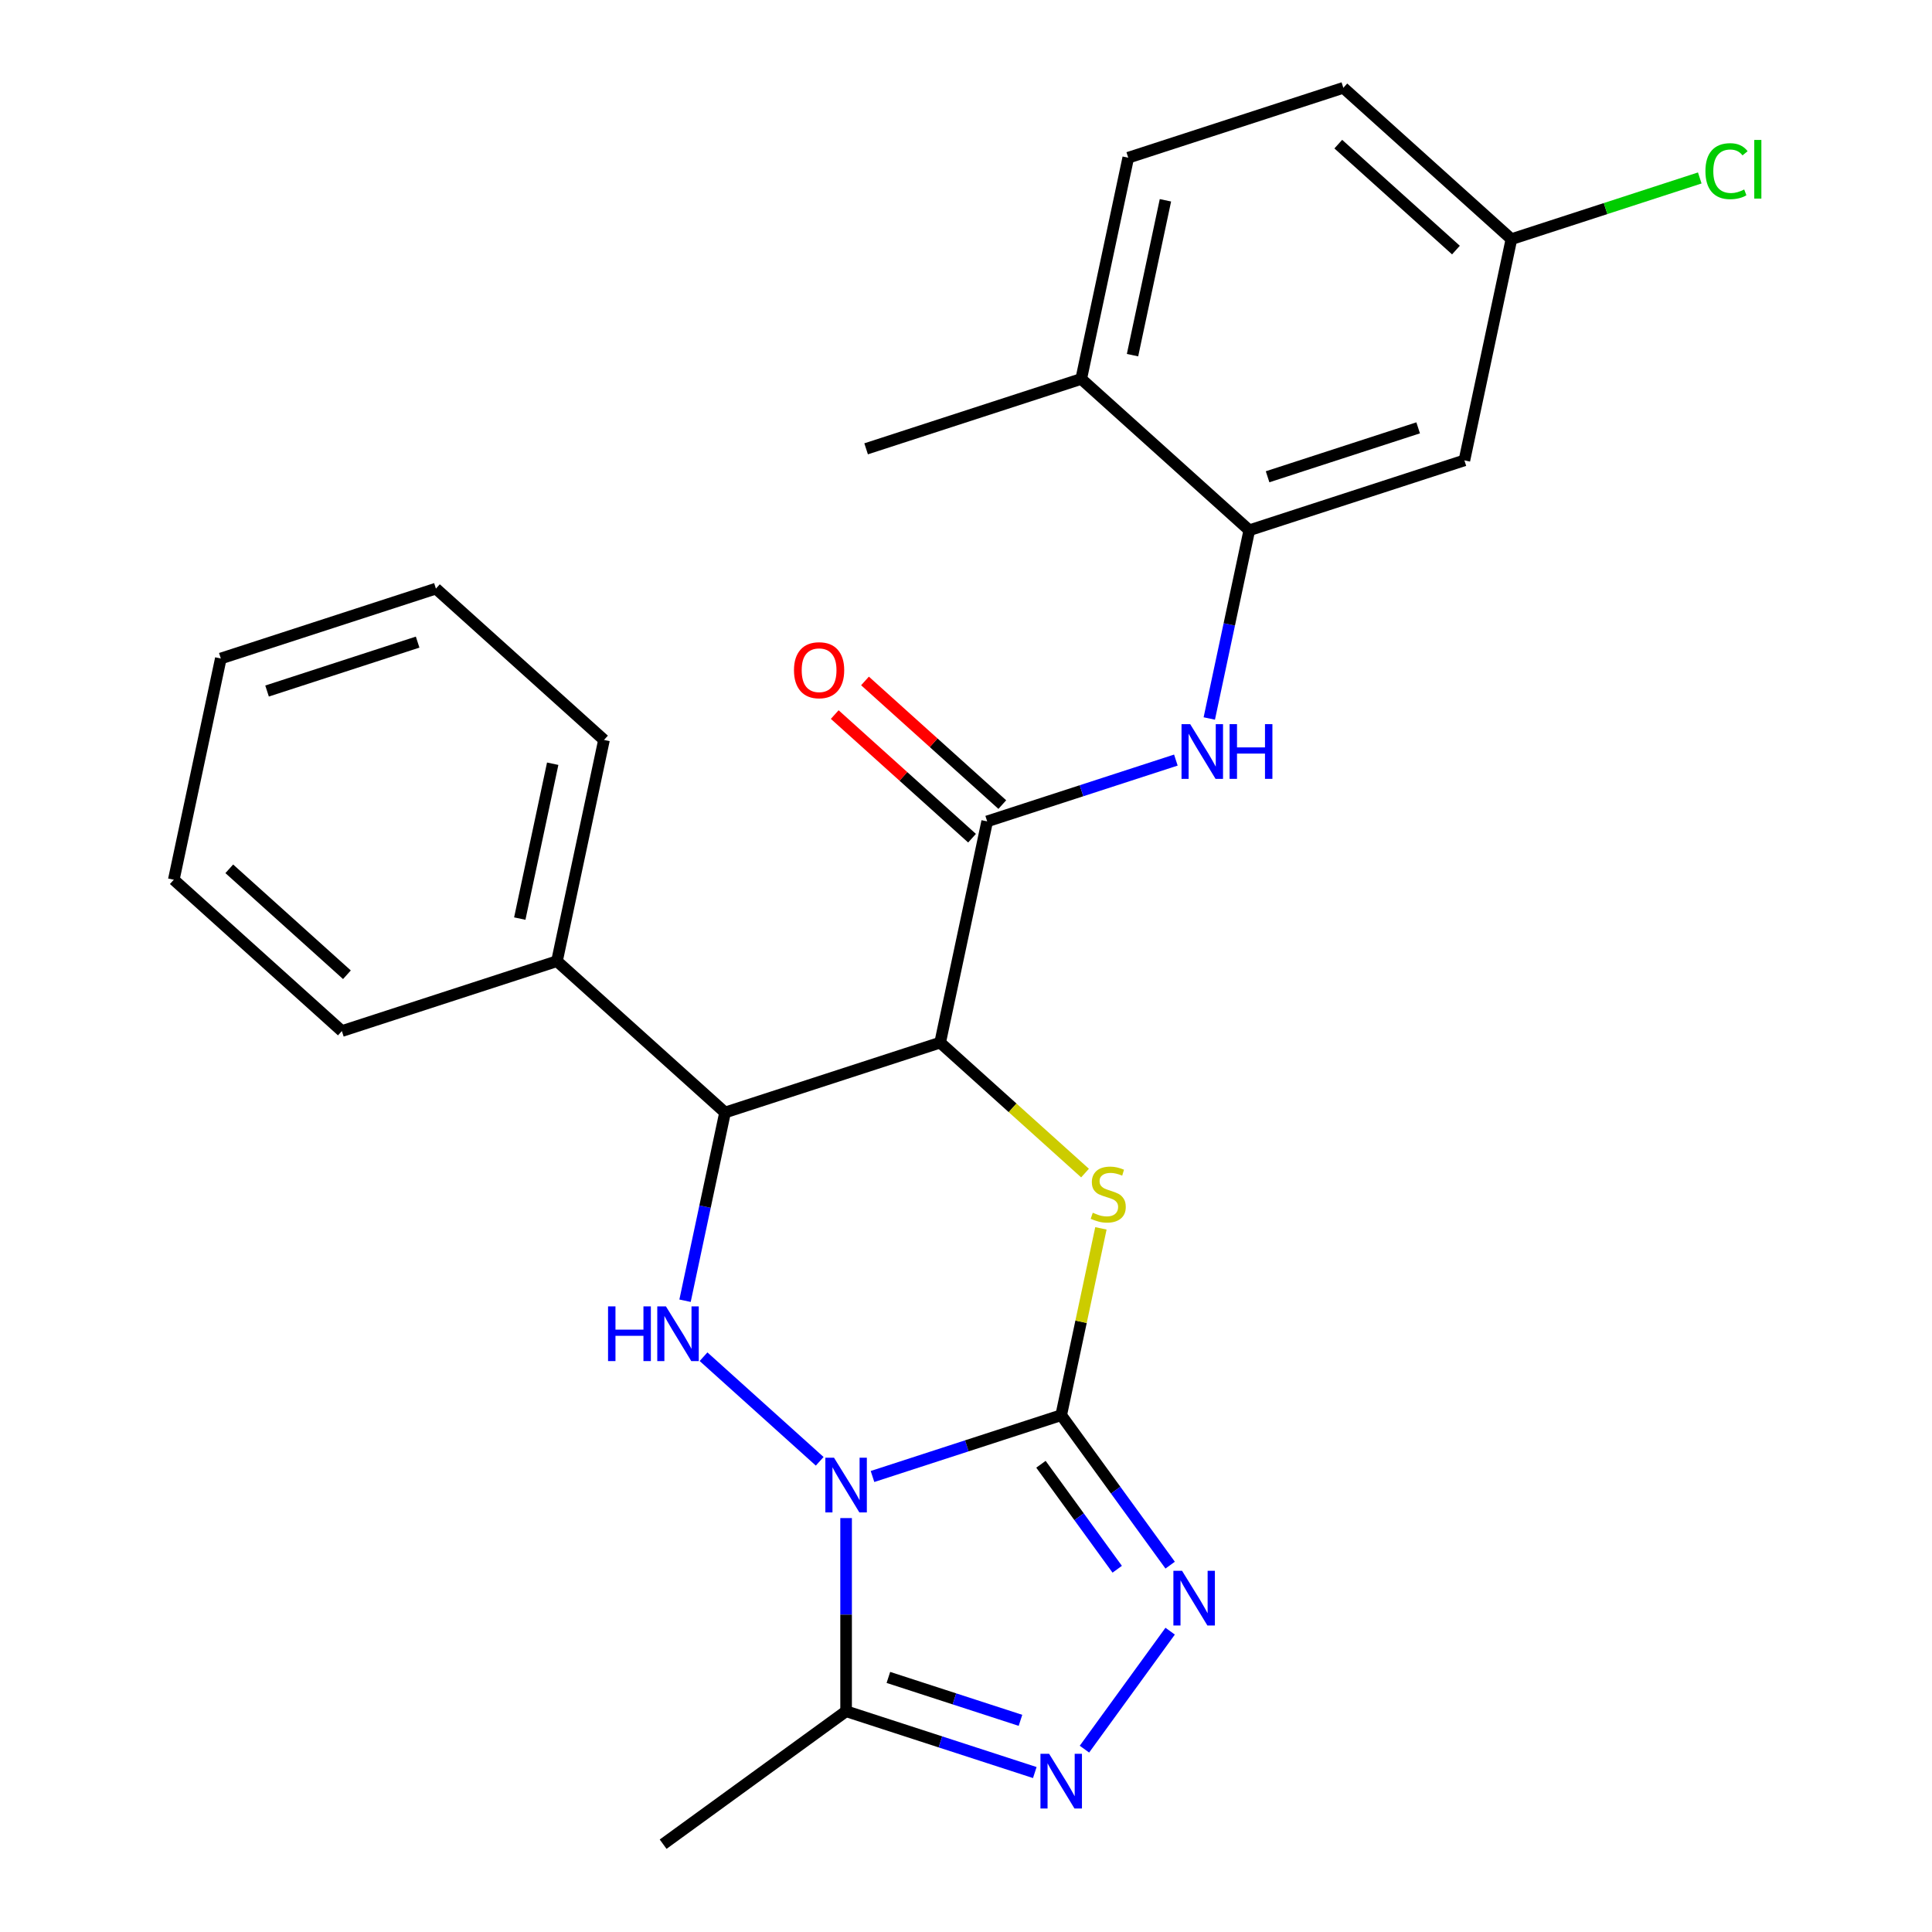 <?xml version='1.0' encoding='iso-8859-1'?>
<svg version='1.1' baseProfile='full'
              xmlns='http://www.w3.org/2000/svg'
                      xmlns:rdkit='http://www.rdkit.org/xml'
                      xmlns:xlink='http://www.w3.org/1999/xlink'
                  xml:space='preserve'
width='1000px' height='1000px' viewBox='0 0 1000 1000'>
<!-- END OF HEADER -->
<rect style='opacity:1.0;fill:#FFFFFF;stroke:none' width='1000' height='1000' x='0' y='0'> </rect>
<path class='bond-0' d='M 451.608,764.231 L 500.442,748.363' style='fill:none;fill-rule:evenodd;stroke:#0000FF;stroke-width:6px;stroke-linecap:butt;stroke-linejoin:miter;stroke-opacity:1' />
<path class='bond-0' d='M 500.442,748.363 L 549.277,732.496' style='fill:none;fill-rule:evenodd;stroke:#000000;stroke-width:6px;stroke-linecap:butt;stroke-linejoin:miter;stroke-opacity:1' />
<path class='bond-3' d='M 424.275,756.366 L 364.152,702.231' style='fill:none;fill-rule:evenodd;stroke:#0000FF;stroke-width:6px;stroke-linecap:butt;stroke-linejoin:miter;stroke-opacity:1' />
<path class='bond-6' d='M 437.941,785.758 L 437.941,835.747' style='fill:none;fill-rule:evenodd;stroke:#0000FF;stroke-width:6px;stroke-linecap:butt;stroke-linejoin:miter;stroke-opacity:1' />
<path class='bond-6' d='M 437.941,835.747 L 437.941,885.736' style='fill:none;fill-rule:evenodd;stroke:#000000;stroke-width:6px;stroke-linecap:butt;stroke-linejoin:miter;stroke-opacity:1' />
<path class='bond-2' d='M 549.277,732.496 L 559.554,684.146' style='fill:none;fill-rule:evenodd;stroke:#000000;stroke-width:6px;stroke-linecap:butt;stroke-linejoin:miter;stroke-opacity:1' />
<path class='bond-2' d='M 559.554,684.146 L 569.831,635.796' style='fill:none;fill-rule:evenodd;stroke:#CCCC00;stroke-width:6px;stroke-linecap:butt;stroke-linejoin:miter;stroke-opacity:1' />
<path class='bond-4' d='M 549.277,732.496 L 577.474,771.307' style='fill:none;fill-rule:evenodd;stroke:#000000;stroke-width:6px;stroke-linecap:butt;stroke-linejoin:miter;stroke-opacity:1' />
<path class='bond-4' d='M 577.474,771.307 L 605.672,810.117' style='fill:none;fill-rule:evenodd;stroke:#0000FF;stroke-width:6px;stroke-linecap:butt;stroke-linejoin:miter;stroke-opacity:1' />
<path class='bond-4' d='M 538.795,757.901 L 558.533,785.068' style='fill:none;fill-rule:evenodd;stroke:#000000;stroke-width:6px;stroke-linecap:butt;stroke-linejoin:miter;stroke-opacity:1' />
<path class='bond-4' d='M 558.533,785.068 L 578.271,812.236' style='fill:none;fill-rule:evenodd;stroke:#0000FF;stroke-width:6px;stroke-linecap:butt;stroke-linejoin:miter;stroke-opacity:1' />
<path class='bond-1' d='M 486.62,539.657 L 375.284,575.832' style='fill:none;fill-rule:evenodd;stroke:#000000;stroke-width:6px;stroke-linecap:butt;stroke-linejoin:miter;stroke-opacity:1' />
<path class='bond-8' d='M 486.62,539.657 L 510.959,425.15' style='fill:none;fill-rule:evenodd;stroke:#000000;stroke-width:6px;stroke-linecap:butt;stroke-linejoin:miter;stroke-opacity:1' />
<path class='bond-27' d='M 486.62,539.657 L 524.115,573.418' style='fill:none;fill-rule:evenodd;stroke:#000000;stroke-width:6px;stroke-linecap:butt;stroke-linejoin:miter;stroke-opacity:1' />
<path class='bond-27' d='M 524.115,573.418 L 561.609,607.178' style='fill:none;fill-rule:evenodd;stroke:#CCCC00;stroke-width:6px;stroke-linecap:butt;stroke-linejoin:miter;stroke-opacity:1' />
<path class='bond-5' d='M 354.577,673.253 L 364.931,624.543' style='fill:none;fill-rule:evenodd;stroke:#0000FF;stroke-width:6px;stroke-linecap:butt;stroke-linejoin:miter;stroke-opacity:1' />
<path class='bond-5' d='M 364.931,624.543 L 375.284,575.832' style='fill:none;fill-rule:evenodd;stroke:#000000;stroke-width:6px;stroke-linecap:butt;stroke-linejoin:miter;stroke-opacity:1' />
<path class='bond-26' d='M 605.672,844.29 L 561.307,905.353' style='fill:none;fill-rule:evenodd;stroke:#0000FF;stroke-width:6px;stroke-linecap:butt;stroke-linejoin:miter;stroke-opacity:1' />
<path class='bond-13' d='M 375.284,575.832 L 288.288,497.501' style='fill:none;fill-rule:evenodd;stroke:#000000;stroke-width:6px;stroke-linecap:butt;stroke-linejoin:miter;stroke-opacity:1' />
<path class='bond-7' d='M 437.941,885.736 L 486.776,901.604' style='fill:none;fill-rule:evenodd;stroke:#000000;stroke-width:6px;stroke-linecap:butt;stroke-linejoin:miter;stroke-opacity:1' />
<path class='bond-7' d='M 486.776,901.604 L 535.61,917.471' style='fill:none;fill-rule:evenodd;stroke:#0000FF;stroke-width:6px;stroke-linecap:butt;stroke-linejoin:miter;stroke-opacity:1' />
<path class='bond-7' d='M 459.827,868.229 L 494.011,879.336' style='fill:none;fill-rule:evenodd;stroke:#000000;stroke-width:6px;stroke-linecap:butt;stroke-linejoin:miter;stroke-opacity:1' />
<path class='bond-7' d='M 494.011,879.336 L 528.195,890.444' style='fill:none;fill-rule:evenodd;stroke:#0000FF;stroke-width:6px;stroke-linecap:butt;stroke-linejoin:miter;stroke-opacity:1' />
<path class='bond-19' d='M 437.941,885.736 L 343.234,954.545' style='fill:none;fill-rule:evenodd;stroke:#000000;stroke-width:6px;stroke-linecap:butt;stroke-linejoin:miter;stroke-opacity:1' />
<path class='bond-9' d='M 510.959,425.15 L 559.793,409.283' style='fill:none;fill-rule:evenodd;stroke:#000000;stroke-width:6px;stroke-linecap:butt;stroke-linejoin:miter;stroke-opacity:1' />
<path class='bond-9' d='M 559.793,409.283 L 608.628,393.416' style='fill:none;fill-rule:evenodd;stroke:#0000FF;stroke-width:6px;stroke-linecap:butt;stroke-linejoin:miter;stroke-opacity:1' />
<path class='bond-12' d='M 518.792,416.451 L 483.257,384.455' style='fill:none;fill-rule:evenodd;stroke:#000000;stroke-width:6px;stroke-linecap:butt;stroke-linejoin:miter;stroke-opacity:1' />
<path class='bond-12' d='M 483.257,384.455 L 447.722,352.459' style='fill:none;fill-rule:evenodd;stroke:#FF0000;stroke-width:6px;stroke-linecap:butt;stroke-linejoin:miter;stroke-opacity:1' />
<path class='bond-12' d='M 503.126,433.85 L 467.591,401.854' style='fill:none;fill-rule:evenodd;stroke:#000000;stroke-width:6px;stroke-linecap:butt;stroke-linejoin:miter;stroke-opacity:1' />
<path class='bond-12' d='M 467.591,401.854 L 432.056,369.859' style='fill:none;fill-rule:evenodd;stroke:#FF0000;stroke-width:6px;stroke-linecap:butt;stroke-linejoin:miter;stroke-opacity:1' />
<path class='bond-10' d='M 625.926,371.889 L 636.28,323.179' style='fill:none;fill-rule:evenodd;stroke:#0000FF;stroke-width:6px;stroke-linecap:butt;stroke-linejoin:miter;stroke-opacity:1' />
<path class='bond-10' d='M 636.28,323.179 L 646.634,274.468' style='fill:none;fill-rule:evenodd;stroke:#000000;stroke-width:6px;stroke-linecap:butt;stroke-linejoin:miter;stroke-opacity:1' />
<path class='bond-11' d='M 646.634,274.468 L 757.969,238.293' style='fill:none;fill-rule:evenodd;stroke:#000000;stroke-width:6px;stroke-linecap:butt;stroke-linejoin:miter;stroke-opacity:1' />
<path class='bond-11' d='M 656.099,246.775 L 734.034,221.452' style='fill:none;fill-rule:evenodd;stroke:#000000;stroke-width:6px;stroke-linecap:butt;stroke-linejoin:miter;stroke-opacity:1' />
<path class='bond-14' d='M 646.634,274.468 L 559.637,196.137' style='fill:none;fill-rule:evenodd;stroke:#000000;stroke-width:6px;stroke-linecap:butt;stroke-linejoin:miter;stroke-opacity:1' />
<path class='bond-16' d='M 757.969,238.293 L 782.308,123.786' style='fill:none;fill-rule:evenodd;stroke:#000000;stroke-width:6px;stroke-linecap:butt;stroke-linejoin:miter;stroke-opacity:1' />
<path class='bond-21' d='M 288.288,497.501 L 312.627,382.994' style='fill:none;fill-rule:evenodd;stroke:#000000;stroke-width:6px;stroke-linecap:butt;stroke-linejoin:miter;stroke-opacity:1' />
<path class='bond-21' d='M 269.037,475.457 L 286.075,395.302' style='fill:none;fill-rule:evenodd;stroke:#000000;stroke-width:6px;stroke-linecap:butt;stroke-linejoin:miter;stroke-opacity:1' />
<path class='bond-22' d='M 288.288,497.501 L 176.952,533.676' style='fill:none;fill-rule:evenodd;stroke:#000000;stroke-width:6px;stroke-linecap:butt;stroke-linejoin:miter;stroke-opacity:1' />
<path class='bond-15' d='M 559.637,196.137 L 583.977,81.63' style='fill:none;fill-rule:evenodd;stroke:#000000;stroke-width:6px;stroke-linecap:butt;stroke-linejoin:miter;stroke-opacity:1' />
<path class='bond-15' d='M 586.19,183.828 L 603.227,103.674' style='fill:none;fill-rule:evenodd;stroke:#000000;stroke-width:6px;stroke-linecap:butt;stroke-linejoin:miter;stroke-opacity:1' />
<path class='bond-20' d='M 559.637,196.137 L 448.302,232.312' style='fill:none;fill-rule:evenodd;stroke:#000000;stroke-width:6px;stroke-linecap:butt;stroke-linejoin:miter;stroke-opacity:1' />
<path class='bond-17' d='M 583.977,81.63 L 695.312,45.455' style='fill:none;fill-rule:evenodd;stroke:#000000;stroke-width:6px;stroke-linecap:butt;stroke-linejoin:miter;stroke-opacity:1' />
<path class='bond-18' d='M 782.308,123.786 L 831.053,107.948' style='fill:none;fill-rule:evenodd;stroke:#000000;stroke-width:6px;stroke-linecap:butt;stroke-linejoin:miter;stroke-opacity:1' />
<path class='bond-18' d='M 831.053,107.948 L 879.797,92.11' style='fill:none;fill-rule:evenodd;stroke:#00CC00;stroke-width:6px;stroke-linecap:butt;stroke-linejoin:miter;stroke-opacity:1' />
<path class='bond-29' d='M 782.308,123.786 L 695.312,45.455' style='fill:none;fill-rule:evenodd;stroke:#000000;stroke-width:6px;stroke-linecap:butt;stroke-linejoin:miter;stroke-opacity:1' />
<path class='bond-29' d='M 753.593,129.436 L 692.695,74.604' style='fill:none;fill-rule:evenodd;stroke:#000000;stroke-width:6px;stroke-linecap:butt;stroke-linejoin:miter;stroke-opacity:1' />
<path class='bond-24' d='M 312.627,382.994 L 225.631,304.662' style='fill:none;fill-rule:evenodd;stroke:#000000;stroke-width:6px;stroke-linecap:butt;stroke-linejoin:miter;stroke-opacity:1' />
<path class='bond-23' d='M 176.952,533.676 L 89.956,455.344' style='fill:none;fill-rule:evenodd;stroke:#000000;stroke-width:6px;stroke-linecap:butt;stroke-linejoin:miter;stroke-opacity:1' />
<path class='bond-23' d='M 179.569,504.527 L 118.672,449.694' style='fill:none;fill-rule:evenodd;stroke:#000000;stroke-width:6px;stroke-linecap:butt;stroke-linejoin:miter;stroke-opacity:1' />
<path class='bond-25' d='M 89.956,455.344 L 114.295,340.837' style='fill:none;fill-rule:evenodd;stroke:#000000;stroke-width:6px;stroke-linecap:butt;stroke-linejoin:miter;stroke-opacity:1' />
<path class='bond-28' d='M 225.631,304.662 L 114.295,340.837' style='fill:none;fill-rule:evenodd;stroke:#000000;stroke-width:6px;stroke-linecap:butt;stroke-linejoin:miter;stroke-opacity:1' />
<path class='bond-28' d='M 216.166,332.355 L 138.231,357.678' style='fill:none;fill-rule:evenodd;stroke:#000000;stroke-width:6px;stroke-linecap:butt;stroke-linejoin:miter;stroke-opacity:1' />
<path  class='atom-0' d='M 431.681 754.511
L 440.961 769.511
Q 441.881 770.991, 443.361 773.671
Q 444.841 776.351, 444.921 776.511
L 444.921 754.511
L 448.681 754.511
L 448.681 782.831
L 444.801 782.831
L 434.841 766.431
Q 433.681 764.511, 432.441 762.311
Q 431.241 760.111, 430.881 759.431
L 430.881 782.831
L 427.201 782.831
L 427.201 754.511
L 431.681 754.511
' fill='#0000FF'/>
<path  class='atom-3' d='M 565.616 627.709
Q 565.936 627.829, 567.256 628.389
Q 568.576 628.949, 570.016 629.309
Q 571.496 629.629, 572.936 629.629
Q 575.616 629.629, 577.176 628.349
Q 578.736 627.029, 578.736 624.749
Q 578.736 623.189, 577.936 622.229
Q 577.176 621.269, 575.976 620.749
Q 574.776 620.229, 572.776 619.629
Q 570.256 618.869, 568.736 618.149
Q 567.256 617.429, 566.176 615.909
Q 565.136 614.389, 565.136 611.829
Q 565.136 608.269, 567.536 606.069
Q 569.976 603.869, 574.776 603.869
Q 578.056 603.869, 581.776 605.429
L 580.856 608.509
Q 577.456 607.109, 574.896 607.109
Q 572.136 607.109, 570.616 608.269
Q 569.096 609.389, 569.136 611.349
Q 569.136 612.869, 569.896 613.789
Q 570.696 614.709, 571.816 615.229
Q 572.976 615.749, 574.896 616.349
Q 577.456 617.149, 578.976 617.949
Q 580.496 618.749, 581.576 620.389
Q 582.696 621.989, 582.696 624.749
Q 582.696 628.669, 580.056 630.789
Q 577.456 632.869, 573.096 632.869
Q 570.576 632.869, 568.656 632.309
Q 566.776 631.789, 564.536 630.869
L 565.616 627.709
' fill='#CCCC00'/>
<path  class='atom-4' d='M 314.725 676.179
L 318.565 676.179
L 318.565 688.219
L 333.045 688.219
L 333.045 676.179
L 336.885 676.179
L 336.885 704.499
L 333.045 704.499
L 333.045 691.419
L 318.565 691.419
L 318.565 704.499
L 314.725 704.499
L 314.725 676.179
' fill='#0000FF'/>
<path  class='atom-4' d='M 344.685 676.179
L 353.965 691.179
Q 354.885 692.659, 356.365 695.339
Q 357.845 698.019, 357.925 698.179
L 357.925 676.179
L 361.685 676.179
L 361.685 704.499
L 357.805 704.499
L 347.845 688.099
Q 346.685 686.179, 345.445 683.979
Q 344.245 681.779, 343.885 681.099
L 343.885 704.499
L 340.205 704.499
L 340.205 676.179
L 344.685 676.179
' fill='#0000FF'/>
<path  class='atom-5' d='M 611.826 813.044
L 621.106 828.044
Q 622.026 829.524, 623.506 832.204
Q 624.986 834.884, 625.066 835.044
L 625.066 813.044
L 628.826 813.044
L 628.826 841.364
L 624.946 841.364
L 614.986 824.964
Q 613.826 823.044, 612.586 820.844
Q 611.386 818.644, 611.026 817.964
L 611.026 841.364
L 607.346 841.364
L 607.346 813.044
L 611.826 813.044
' fill='#0000FF'/>
<path  class='atom-8' d='M 543.017 907.751
L 552.297 922.751
Q 553.217 924.231, 554.697 926.911
Q 556.177 929.591, 556.257 929.751
L 556.257 907.751
L 560.017 907.751
L 560.017 936.071
L 556.137 936.071
L 546.177 919.671
Q 545.017 917.751, 543.777 915.551
Q 542.577 913.351, 542.217 912.671
L 542.217 936.071
L 538.537 936.071
L 538.537 907.751
L 543.017 907.751
' fill='#0000FF'/>
<path  class='atom-10' d='M 616.034 374.815
L 625.314 389.815
Q 626.234 391.295, 627.714 393.975
Q 629.194 396.655, 629.274 396.815
L 629.274 374.815
L 633.034 374.815
L 633.034 403.135
L 629.154 403.135
L 619.194 386.735
Q 618.034 384.815, 616.794 382.615
Q 615.594 380.415, 615.234 379.735
L 615.234 403.135
L 611.554 403.135
L 611.554 374.815
L 616.034 374.815
' fill='#0000FF'/>
<path  class='atom-10' d='M 636.434 374.815
L 640.274 374.815
L 640.274 386.855
L 654.754 386.855
L 654.754 374.815
L 658.594 374.815
L 658.594 403.135
L 654.754 403.135
L 654.754 390.055
L 640.274 390.055
L 640.274 403.135
L 636.434 403.135
L 636.434 374.815
' fill='#0000FF'/>
<path  class='atom-13' d='M 410.963 346.899
Q 410.963 340.099, 414.323 336.299
Q 417.683 332.499, 423.963 332.499
Q 430.243 332.499, 433.603 336.299
Q 436.963 340.099, 436.963 346.899
Q 436.963 353.779, 433.563 357.699
Q 430.163 361.579, 423.963 361.579
Q 417.723 361.579, 414.323 357.699
Q 410.963 353.819, 410.963 346.899
M 423.963 358.379
Q 428.283 358.379, 430.603 355.499
Q 432.963 352.579, 432.963 346.899
Q 432.963 341.339, 430.603 338.539
Q 428.283 335.699, 423.963 335.699
Q 419.643 335.699, 417.283 338.499
Q 414.963 341.299, 414.963 346.899
Q 414.963 352.619, 417.283 355.499
Q 419.643 358.379, 423.963 358.379
' fill='#FF0000'/>
<path  class='atom-19' d='M 882.724 88.591
Q 882.724 81.551, 886.004 77.871
Q 889.324 74.151, 895.604 74.151
Q 901.444 74.151, 904.564 78.271
L 901.924 80.431
Q 899.644 77.431, 895.604 77.431
Q 891.324 77.431, 889.044 80.311
Q 886.804 83.151, 886.804 88.591
Q 886.804 94.191, 889.124 97.071
Q 891.484 99.951, 896.044 99.951
Q 899.164 99.951, 902.804 98.071
L 903.924 101.071
Q 902.444 102.031, 900.204 102.591
Q 897.964 103.151, 895.484 103.151
Q 889.324 103.151, 886.004 99.391
Q 882.724 95.631, 882.724 88.591
' fill='#00CC00'/>
<path  class='atom-19' d='M 908.004 72.431
L 911.684 72.431
L 911.684 102.791
L 908.004 102.791
L 908.004 72.431
' fill='#00CC00'/>
</svg>
